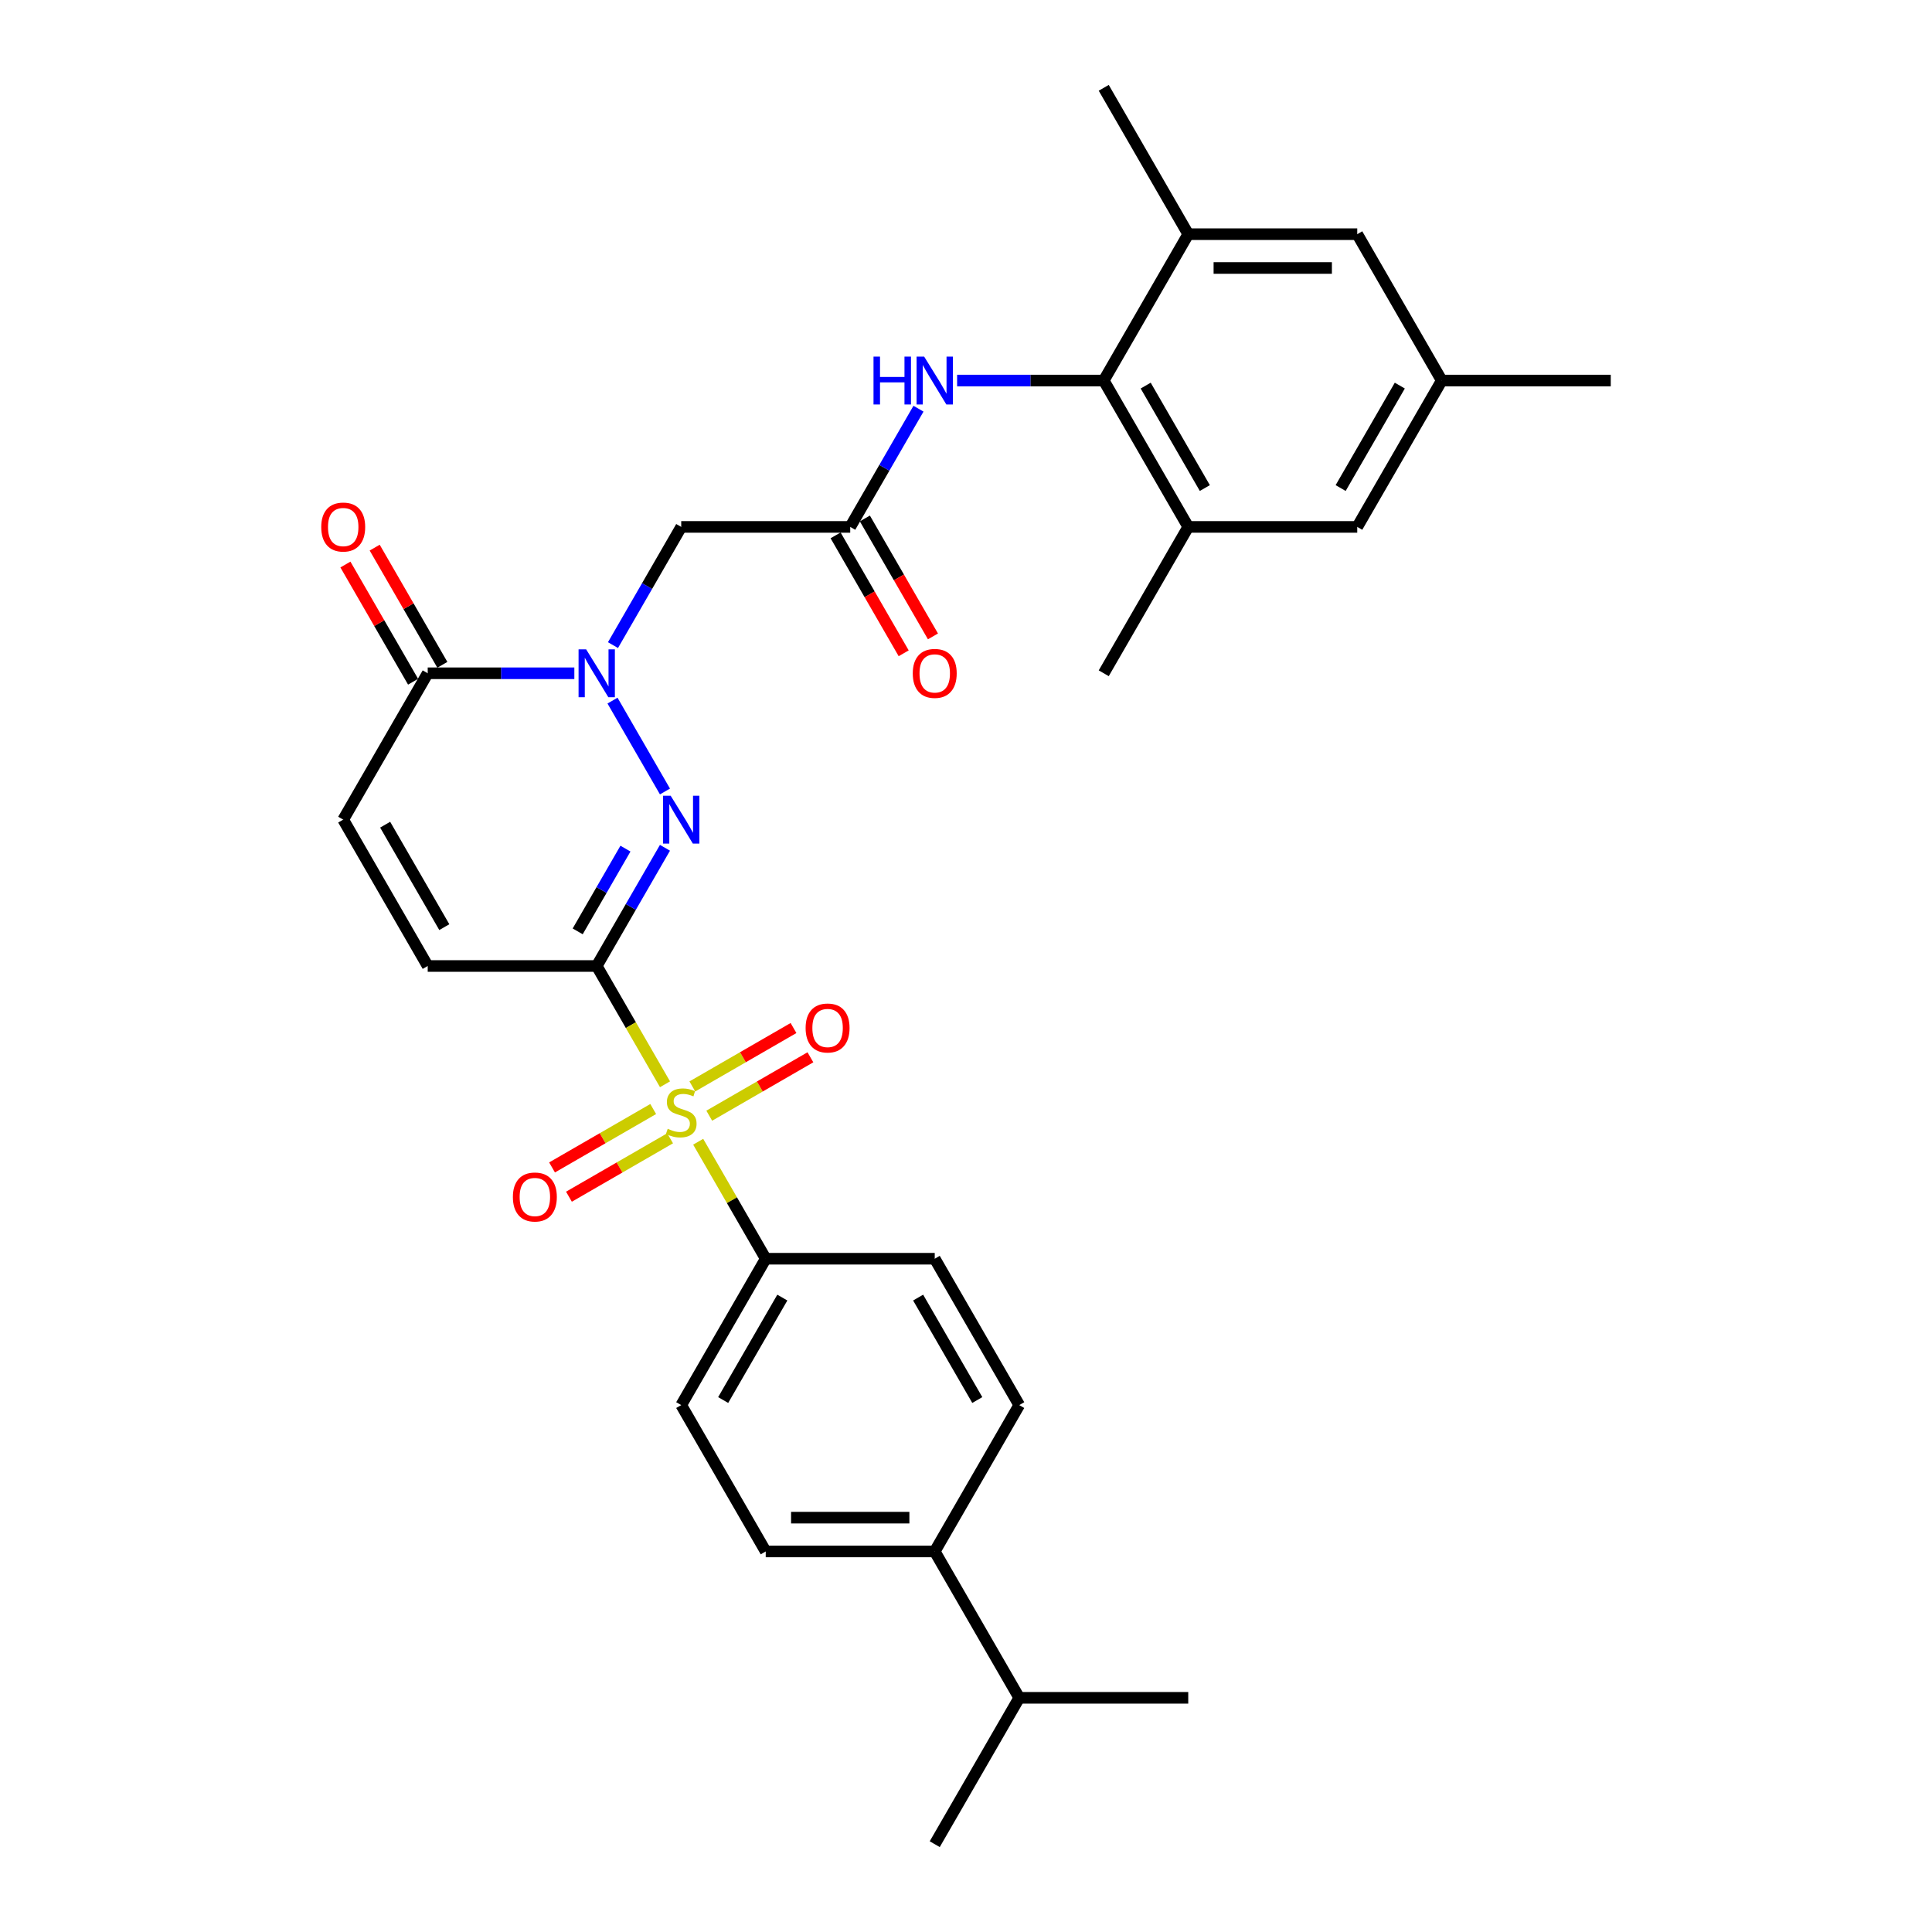 <?xml version='1.0' encoding='iso-8859-1'?>
<svg version='1.1' baseProfile='full'
              xmlns='http://www.w3.org/2000/svg'
                      xmlns:rdkit='http://www.rdkit.org/xml'
                      xmlns:xlink='http://www.w3.org/1999/xlink'
                  xml:space='preserve'
width='1000px' height='1000px' viewBox='0 0 1000 1000'>
<!-- END OF HEADER -->
<rect style='opacity:1.0;fill:#FFFFFF;stroke:none' width='1000' height='1000' x='0' y='0'> </rect>
<path class='bond-0' d='M 308.862,500 L 326.534,530.609' style='fill:none;fill-rule:evenodd;stroke:#000000;stroke-width:6px;stroke-linecap:butt;stroke-linejoin:miter;stroke-opacity:1' />
<path class='bond-0' d='M 326.534,530.609 L 344.207,561.219' style='fill:none;fill-rule:evenodd;stroke:#CCCC00;stroke-width:6px;stroke-linecap:butt;stroke-linejoin:miter;stroke-opacity:1' />
<path class='bond-1' d='M 308.862,500 L 326.524,469.408' style='fill:none;fill-rule:evenodd;stroke:#000000;stroke-width:6px;stroke-linecap:butt;stroke-linejoin:miter;stroke-opacity:1' />
<path class='bond-1' d='M 326.524,469.408 L 344.187,438.816' style='fill:none;fill-rule:evenodd;stroke:#0000FF;stroke-width:6px;stroke-linecap:butt;stroke-linejoin:miter;stroke-opacity:1' />
<path class='bond-1' d='M 299.009,482.075 L 311.373,460.66' style='fill:none;fill-rule:evenodd;stroke:#000000;stroke-width:6px;stroke-linecap:butt;stroke-linejoin:miter;stroke-opacity:1' />
<path class='bond-1' d='M 311.373,460.66 L 323.736,439.246' style='fill:none;fill-rule:evenodd;stroke:#0000FF;stroke-width:6px;stroke-linecap:butt;stroke-linejoin:miter;stroke-opacity:1' />
<path class='bond-6' d='M 308.862,500 L 221.385,500' style='fill:none;fill-rule:evenodd;stroke:#000000;stroke-width:6px;stroke-linecap:butt;stroke-linejoin:miter;stroke-opacity:1' />
<path class='bond-12' d='M 361.379,590.961 L 378.859,621.238' style='fill:none;fill-rule:evenodd;stroke:#CCCC00;stroke-width:6px;stroke-linecap:butt;stroke-linejoin:miter;stroke-opacity:1' />
<path class='bond-12' d='M 378.859,621.238 L 396.339,651.515' style='fill:none;fill-rule:evenodd;stroke:#000000;stroke-width:6px;stroke-linecap:butt;stroke-linejoin:miter;stroke-opacity:1' />
<path class='bond-13' d='M 367.104,577.485 L 393.285,562.369' style='fill:none;fill-rule:evenodd;stroke:#CCCC00;stroke-width:6px;stroke-linecap:butt;stroke-linejoin:miter;stroke-opacity:1' />
<path class='bond-13' d='M 393.285,562.369 L 419.466,547.254' style='fill:none;fill-rule:evenodd;stroke:#FF0000;stroke-width:6px;stroke-linecap:butt;stroke-linejoin:miter;stroke-opacity:1' />
<path class='bond-13' d='M 358.357,562.333 L 384.537,547.218' style='fill:none;fill-rule:evenodd;stroke:#CCCC00;stroke-width:6px;stroke-linecap:butt;stroke-linejoin:miter;stroke-opacity:1' />
<path class='bond-13' d='M 384.537,547.218 L 410.718,532.103' style='fill:none;fill-rule:evenodd;stroke:#FF0000;stroke-width:6px;stroke-linecap:butt;stroke-linejoin:miter;stroke-opacity:1' />
<path class='bond-14' d='M 338.097,574.03 L 311.916,589.146' style='fill:none;fill-rule:evenodd;stroke:#CCCC00;stroke-width:6px;stroke-linecap:butt;stroke-linejoin:miter;stroke-opacity:1' />
<path class='bond-14' d='M 311.916,589.146 L 285.736,604.261' style='fill:none;fill-rule:evenodd;stroke:#FF0000;stroke-width:6px;stroke-linecap:butt;stroke-linejoin:miter;stroke-opacity:1' />
<path class='bond-14' d='M 346.845,589.182 L 320.664,604.297' style='fill:none;fill-rule:evenodd;stroke:#CCCC00;stroke-width:6px;stroke-linecap:butt;stroke-linejoin:miter;stroke-opacity:1' />
<path class='bond-14' d='M 320.664,604.297 L 294.484,619.413' style='fill:none;fill-rule:evenodd;stroke:#FF0000;stroke-width:6px;stroke-linecap:butt;stroke-linejoin:miter;stroke-opacity:1' />
<path class='bond-2' d='M 344.187,409.669 L 317.033,362.638' style='fill:none;fill-rule:evenodd;stroke:#0000FF;stroke-width:6px;stroke-linecap:butt;stroke-linejoin:miter;stroke-opacity:1' />
<path class='bond-4' d='M 317.276,333.911 L 334.938,303.319' style='fill:none;fill-rule:evenodd;stroke:#0000FF;stroke-width:6px;stroke-linecap:butt;stroke-linejoin:miter;stroke-opacity:1' />
<path class='bond-4' d='M 334.938,303.319 L 352.601,272.727' style='fill:none;fill-rule:evenodd;stroke:#000000;stroke-width:6px;stroke-linecap:butt;stroke-linejoin:miter;stroke-opacity:1' />
<path class='bond-31' d='M 297.28,348.485 L 259.332,348.485' style='fill:none;fill-rule:evenodd;stroke:#0000FF;stroke-width:6px;stroke-linecap:butt;stroke-linejoin:miter;stroke-opacity:1' />
<path class='bond-31' d='M 259.332,348.485 L 221.385,348.485' style='fill:none;fill-rule:evenodd;stroke:#000000;stroke-width:6px;stroke-linecap:butt;stroke-linejoin:miter;stroke-opacity:1' />
<path class='bond-3' d='M 221.385,348.485 L 177.646,424.242' style='fill:none;fill-rule:evenodd;stroke:#000000;stroke-width:6px;stroke-linecap:butt;stroke-linejoin:miter;stroke-opacity:1' />
<path class='bond-17' d='M 228.961,344.111 L 211.45,313.781' style='fill:none;fill-rule:evenodd;stroke:#000000;stroke-width:6px;stroke-linecap:butt;stroke-linejoin:miter;stroke-opacity:1' />
<path class='bond-17' d='M 211.45,313.781 L 193.939,283.452' style='fill:none;fill-rule:evenodd;stroke:#FF0000;stroke-width:6px;stroke-linecap:butt;stroke-linejoin:miter;stroke-opacity:1' />
<path class='bond-17' d='M 213.809,352.859 L 196.298,322.529' style='fill:none;fill-rule:evenodd;stroke:#000000;stroke-width:6px;stroke-linecap:butt;stroke-linejoin:miter;stroke-opacity:1' />
<path class='bond-17' d='M 196.298,322.529 L 178.788,292.2' style='fill:none;fill-rule:evenodd;stroke:#FF0000;stroke-width:6px;stroke-linecap:butt;stroke-linejoin:miter;stroke-opacity:1' />
<path class='bond-7' d='M 352.601,272.727 L 440.078,272.727' style='fill:none;fill-rule:evenodd;stroke:#000000;stroke-width:6px;stroke-linecap:butt;stroke-linejoin:miter;stroke-opacity:1' />
<path class='bond-5' d='M 571.294,196.97 L 533.346,196.97' style='fill:none;fill-rule:evenodd;stroke:#000000;stroke-width:6px;stroke-linecap:butt;stroke-linejoin:miter;stroke-opacity:1' />
<path class='bond-5' d='M 533.346,196.97 L 495.399,196.97' style='fill:none;fill-rule:evenodd;stroke:#0000FF;stroke-width:6px;stroke-linecap:butt;stroke-linejoin:miter;stroke-opacity:1' />
<path class='bond-10' d='M 571.294,196.97 L 615.033,272.727' style='fill:none;fill-rule:evenodd;stroke:#000000;stroke-width:6px;stroke-linecap:butt;stroke-linejoin:miter;stroke-opacity:1' />
<path class='bond-10' d='M 593.006,199.586 L 623.623,252.616' style='fill:none;fill-rule:evenodd;stroke:#000000;stroke-width:6px;stroke-linecap:butt;stroke-linejoin:miter;stroke-opacity:1' />
<path class='bond-11' d='M 571.294,196.97 L 615.033,121.212' style='fill:none;fill-rule:evenodd;stroke:#000000;stroke-width:6px;stroke-linecap:butt;stroke-linejoin:miter;stroke-opacity:1' />
<path class='bond-8' d='M 221.385,500 L 177.646,424.242' style='fill:none;fill-rule:evenodd;stroke:#000000;stroke-width:6px;stroke-linecap:butt;stroke-linejoin:miter;stroke-opacity:1' />
<path class='bond-8' d='M 229.975,479.889 L 199.358,426.858' style='fill:none;fill-rule:evenodd;stroke:#000000;stroke-width:6px;stroke-linecap:butt;stroke-linejoin:miter;stroke-opacity:1' />
<path class='bond-9' d='M 440.078,272.727 L 457.74,242.135' style='fill:none;fill-rule:evenodd;stroke:#000000;stroke-width:6px;stroke-linecap:butt;stroke-linejoin:miter;stroke-opacity:1' />
<path class='bond-9' d='M 457.74,242.135 L 475.403,211.543' style='fill:none;fill-rule:evenodd;stroke:#0000FF;stroke-width:6px;stroke-linecap:butt;stroke-linejoin:miter;stroke-opacity:1' />
<path class='bond-19' d='M 432.502,277.101 L 450.124,307.623' style='fill:none;fill-rule:evenodd;stroke:#000000;stroke-width:6px;stroke-linecap:butt;stroke-linejoin:miter;stroke-opacity:1' />
<path class='bond-19' d='M 450.124,307.623 L 467.746,338.145' style='fill:none;fill-rule:evenodd;stroke:#FF0000;stroke-width:6px;stroke-linecap:butt;stroke-linejoin:miter;stroke-opacity:1' />
<path class='bond-19' d='M 447.654,268.353 L 465.276,298.875' style='fill:none;fill-rule:evenodd;stroke:#000000;stroke-width:6px;stroke-linecap:butt;stroke-linejoin:miter;stroke-opacity:1' />
<path class='bond-19' d='M 465.276,298.875 L 482.898,329.397' style='fill:none;fill-rule:evenodd;stroke:#FF0000;stroke-width:6px;stroke-linecap:butt;stroke-linejoin:miter;stroke-opacity:1' />
<path class='bond-16' d='M 615.033,272.727 L 702.51,272.727' style='fill:none;fill-rule:evenodd;stroke:#000000;stroke-width:6px;stroke-linecap:butt;stroke-linejoin:miter;stroke-opacity:1' />
<path class='bond-27' d='M 615.033,272.727 L 571.294,348.485' style='fill:none;fill-rule:evenodd;stroke:#000000;stroke-width:6px;stroke-linecap:butt;stroke-linejoin:miter;stroke-opacity:1' />
<path class='bond-15' d='M 615.033,121.212 L 702.51,121.212' style='fill:none;fill-rule:evenodd;stroke:#000000;stroke-width:6px;stroke-linecap:butt;stroke-linejoin:miter;stroke-opacity:1' />
<path class='bond-15' d='M 628.154,138.708 L 689.388,138.708' style='fill:none;fill-rule:evenodd;stroke:#000000;stroke-width:6px;stroke-linecap:butt;stroke-linejoin:miter;stroke-opacity:1' />
<path class='bond-26' d='M 615.033,121.212 L 571.294,45.455' style='fill:none;fill-rule:evenodd;stroke:#000000;stroke-width:6px;stroke-linecap:butt;stroke-linejoin:miter;stroke-opacity:1' />
<path class='bond-21' d='M 396.339,651.515 L 483.817,651.515' style='fill:none;fill-rule:evenodd;stroke:#000000;stroke-width:6px;stroke-linecap:butt;stroke-linejoin:miter;stroke-opacity:1' />
<path class='bond-22' d='M 396.339,651.515 L 352.601,727.273' style='fill:none;fill-rule:evenodd;stroke:#000000;stroke-width:6px;stroke-linecap:butt;stroke-linejoin:miter;stroke-opacity:1' />
<path class='bond-22' d='M 404.93,671.627 L 374.313,724.657' style='fill:none;fill-rule:evenodd;stroke:#000000;stroke-width:6px;stroke-linecap:butt;stroke-linejoin:miter;stroke-opacity:1' />
<path class='bond-20' d='M 702.51,121.212 L 746.249,196.97' style='fill:none;fill-rule:evenodd;stroke:#000000;stroke-width:6px;stroke-linecap:butt;stroke-linejoin:miter;stroke-opacity:1' />
<path class='bond-33' d='M 702.51,272.727 L 746.249,196.97' style='fill:none;fill-rule:evenodd;stroke:#000000;stroke-width:6px;stroke-linecap:butt;stroke-linejoin:miter;stroke-opacity:1' />
<path class='bond-33' d='M 693.919,252.616 L 724.536,199.586' style='fill:none;fill-rule:evenodd;stroke:#000000;stroke-width:6px;stroke-linecap:butt;stroke-linejoin:miter;stroke-opacity:1' />
<path class='bond-18' d='M 483.817,803.03 L 396.339,803.03' style='fill:none;fill-rule:evenodd;stroke:#000000;stroke-width:6px;stroke-linecap:butt;stroke-linejoin:miter;stroke-opacity:1' />
<path class='bond-18' d='M 470.695,785.535 L 409.461,785.535' style='fill:none;fill-rule:evenodd;stroke:#000000;stroke-width:6px;stroke-linecap:butt;stroke-linejoin:miter;stroke-opacity:1' />
<path class='bond-25' d='M 483.817,803.03 L 527.555,878.788' style='fill:none;fill-rule:evenodd;stroke:#000000;stroke-width:6px;stroke-linecap:butt;stroke-linejoin:miter;stroke-opacity:1' />
<path class='bond-32' d='M 483.817,803.03 L 527.555,727.273' style='fill:none;fill-rule:evenodd;stroke:#000000;stroke-width:6px;stroke-linecap:butt;stroke-linejoin:miter;stroke-opacity:1' />
<path class='bond-28' d='M 746.249,196.97 L 833.726,196.97' style='fill:none;fill-rule:evenodd;stroke:#000000;stroke-width:6px;stroke-linecap:butt;stroke-linejoin:miter;stroke-opacity:1' />
<path class='bond-23' d='M 483.817,651.515 L 527.555,727.273' style='fill:none;fill-rule:evenodd;stroke:#000000;stroke-width:6px;stroke-linecap:butt;stroke-linejoin:miter;stroke-opacity:1' />
<path class='bond-23' d='M 475.226,671.627 L 505.843,724.657' style='fill:none;fill-rule:evenodd;stroke:#000000;stroke-width:6px;stroke-linecap:butt;stroke-linejoin:miter;stroke-opacity:1' />
<path class='bond-24' d='M 352.601,727.273 L 396.339,803.03' style='fill:none;fill-rule:evenodd;stroke:#000000;stroke-width:6px;stroke-linecap:butt;stroke-linejoin:miter;stroke-opacity:1' />
<path class='bond-29' d='M 527.555,878.788 L 483.817,954.545' style='fill:none;fill-rule:evenodd;stroke:#000000;stroke-width:6px;stroke-linecap:butt;stroke-linejoin:miter;stroke-opacity:1' />
<path class='bond-30' d='M 527.555,878.788 L 615.033,878.788' style='fill:none;fill-rule:evenodd;stroke:#000000;stroke-width:6px;stroke-linecap:butt;stroke-linejoin:miter;stroke-opacity:1' />
<path  class='atom-1' d='M 345.603 584.26
Q 345.882 584.365, 347.037 584.855
Q 348.192 585.345, 349.452 585.66
Q 350.746 585.94, 352.006 585.94
Q 354.35 585.94, 355.715 584.82
Q 357.08 583.666, 357.08 581.671
Q 357.08 580.306, 356.38 579.467
Q 355.715 578.627, 354.665 578.172
Q 353.615 577.717, 351.866 577.192
Q 349.661 576.527, 348.332 575.898
Q 347.037 575.268, 346.092 573.938
Q 345.183 572.608, 345.183 570.369
Q 345.183 567.255, 347.282 565.33
Q 349.417 563.406, 353.615 563.406
Q 356.485 563.406, 359.739 564.77
L 358.934 567.465
Q 355.96 566.24, 353.72 566.24
Q 351.306 566.24, 349.976 567.255
Q 348.647 568.235, 348.682 569.949
Q 348.682 571.279, 349.347 572.084
Q 350.046 572.888, 351.026 573.343
Q 352.041 573.798, 353.72 574.323
Q 355.96 575.023, 357.29 575.723
Q 358.619 576.422, 359.564 577.857
Q 360.544 579.257, 360.544 581.671
Q 360.544 585.1, 358.234 586.955
Q 355.96 588.774, 352.146 588.774
Q 349.941 588.774, 348.262 588.284
Q 346.617 587.829, 344.658 587.025
L 345.603 584.26
' fill='#CCCC00'/>
<path  class='atom-2' d='M 347.125 411.856
L 355.243 424.977
Q 356.047 426.272, 357.342 428.616
Q 358.637 430.961, 358.707 431.101
L 358.707 411.856
L 361.996 411.856
L 361.996 436.629
L 358.602 436.629
L 349.889 422.283
Q 348.874 420.603, 347.789 418.679
Q 346.74 416.754, 346.425 416.16
L 346.425 436.629
L 343.206 436.629
L 343.206 411.856
L 347.125 411.856
' fill='#0000FF'/>
<path  class='atom-3' d='M 303.386 336.098
L 311.504 349.22
Q 312.309 350.514, 313.603 352.859
Q 314.898 355.203, 314.968 355.343
L 314.968 336.098
L 318.257 336.098
L 318.257 360.872
L 314.863 360.872
L 306.15 346.525
Q 305.136 344.846, 304.051 342.921
Q 303.001 340.997, 302.686 340.402
L 302.686 360.872
L 299.467 360.872
L 299.467 336.098
L 303.386 336.098
' fill='#0000FF'/>
<path  class='atom-10' d='M 452.132 184.583
L 455.492 184.583
L 455.492 195.115
L 468.158 195.115
L 468.158 184.583
L 471.517 184.583
L 471.517 209.356
L 468.158 209.356
L 468.158 197.914
L 455.492 197.914
L 455.492 209.356
L 452.132 209.356
L 452.132 184.583
' fill='#0000FF'/>
<path  class='atom-10' d='M 478.341 184.583
L 486.459 197.705
Q 487.263 198.999, 488.558 201.344
Q 489.853 203.688, 489.923 203.828
L 489.923 184.583
L 493.212 184.583
L 493.212 209.356
L 489.818 209.356
L 481.105 195.01
Q 480.09 193.331, 479.005 191.406
Q 477.956 189.482, 477.641 188.887
L 477.641 209.356
L 474.422 209.356
L 474.422 184.583
L 478.341 184.583
' fill='#0000FF'/>
<path  class='atom-14' d='M 416.986 532.089
Q 416.986 526.14, 419.925 522.816
Q 422.865 519.492, 428.358 519.492
Q 433.852 519.492, 436.791 522.816
Q 439.73 526.14, 439.73 532.089
Q 439.73 538.107, 436.756 541.536
Q 433.782 544.931, 428.358 544.931
Q 422.9 544.931, 419.925 541.536
Q 416.986 538.142, 416.986 532.089
M 428.358 542.131
Q 432.137 542.131, 434.167 539.612
Q 436.231 537.058, 436.231 532.089
Q 436.231 527.225, 434.167 524.776
Q 432.137 522.291, 428.358 522.291
Q 424.579 522.291, 422.515 524.741
Q 420.485 527.19, 420.485 532.089
Q 420.485 537.093, 422.515 539.612
Q 424.579 542.131, 428.358 542.131
' fill='#FF0000'/>
<path  class='atom-15' d='M 265.471 619.566
Q 265.471 613.618, 268.41 610.294
Q 271.35 606.969, 276.843 606.969
Q 282.337 606.969, 285.276 610.294
Q 288.215 613.618, 288.215 619.566
Q 288.215 625.585, 285.241 629.014
Q 282.267 632.408, 276.843 632.408
Q 271.385 632.408, 268.41 629.014
Q 265.471 625.62, 265.471 619.566
M 276.843 629.609
Q 280.622 629.609, 282.652 627.089
Q 284.716 624.535, 284.716 619.566
Q 284.716 614.702, 282.652 612.253
Q 280.622 609.769, 276.843 609.769
Q 273.064 609.769, 271 612.218
Q 268.97 614.667, 268.97 619.566
Q 268.97 624.57, 271 627.089
Q 273.064 629.609, 276.843 629.609
' fill='#FF0000'/>
<path  class='atom-18' d='M 166.274 272.797
Q 166.274 266.849, 169.213 263.525
Q 172.153 260.201, 177.646 260.201
Q 183.14 260.201, 186.079 263.525
Q 189.018 266.849, 189.018 272.797
Q 189.018 278.816, 186.044 282.245
Q 183.07 285.639, 177.646 285.639
Q 172.188 285.639, 169.213 282.245
Q 166.274 278.851, 166.274 272.797
M 177.646 282.84
Q 181.425 282.84, 183.455 280.32
Q 185.519 277.766, 185.519 272.797
Q 185.519 267.934, 183.455 265.484
Q 181.425 263, 177.646 263
Q 173.867 263, 171.803 265.449
Q 169.773 267.899, 169.773 272.797
Q 169.773 277.801, 171.803 280.32
Q 173.867 282.84, 177.646 282.84
' fill='#FF0000'/>
<path  class='atom-20' d='M 472.445 348.555
Q 472.445 342.606, 475.384 339.282
Q 478.323 335.958, 483.817 335.958
Q 489.31 335.958, 492.25 339.282
Q 495.189 342.606, 495.189 348.555
Q 495.189 354.573, 492.215 358.002
Q 489.24 361.396, 483.817 361.396
Q 478.358 361.396, 475.384 358.002
Q 472.445 354.608, 472.445 348.555
M 483.817 358.597
Q 487.596 358.597, 489.625 356.078
Q 491.69 353.524, 491.69 348.555
Q 491.69 343.691, 489.625 341.242
Q 487.596 338.757, 483.817 338.757
Q 480.038 338.757, 477.973 341.207
Q 475.944 343.656, 475.944 348.555
Q 475.944 353.559, 477.973 356.078
Q 480.038 358.597, 483.817 358.597
' fill='#FF0000'/>
</svg>
